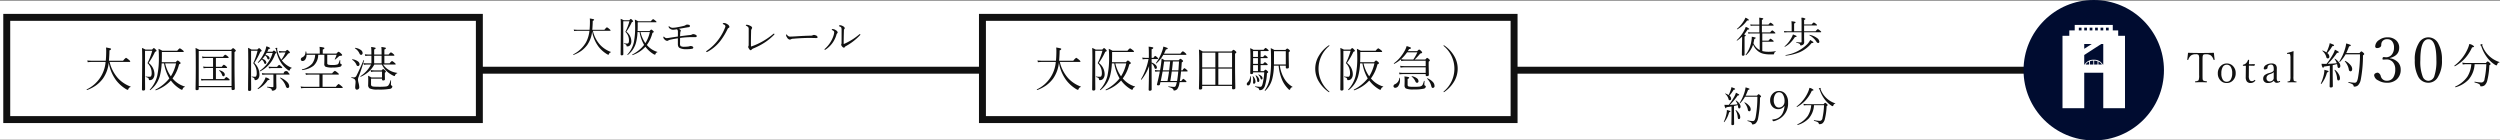 <svg id="i_access_t02.svg" xmlns="http://www.w3.org/2000/svg" width="720" height="40.44" viewBox="0 0 720 40.44">
  <rect x="0" y="0" width="720" height="40.44" fill="#808080" stroke="none"/>
  <defs>
    <style>
      .cls-1, .cls-4, .cls-5 {
        fill: #fff;
      }

      .cls-2, .cls-6 {
        fill: #111;
      }

      .cls-3 {
        fill: #000c30;
      }

      .cls-4, .cls-5, .cls-6 {
        fill-rule: evenodd;
      }

      .cls-5 {
        stroke: #111;
        stroke-width: 2px;
      }
    </style>
  </defs>
  <rect id="base" class="cls-1" y="0.22" width="720" height="40"/>
  <rect id="line" class="cls-2" x="132" y="19.22" width="455" height="2"/>
  <circle id="circle" class="cls-3" cx="603" cy="20.22" r="20.22"/>
  <path id="skybldg" class="cls-4" d="M1053.04,2209.1v-1.57h-1.56v-1.57h-10.96v1.57h-1.56v1.57H1037v20.85h6.26v-10.23h5.48v10.23H1055V2209.1h-1.96Zm-8.13,7.31a3.339,3.339,0,0,1,.97-0.17v1.12h-0.97v-0.95Zm-0.25.95h-1a2.033,2.033,0,0,1,1-.85v0.85Zm1.46-1.12a3.339,3.339,0,0,1,.97.17v0.95h-0.97v-1.12Zm1.22,0.27a2.033,2.033,0,0,1,1,.85h-1v-0.85Zm-1.34-.52a2.813,2.813,0,0,0-2.62,1.37h-0.12v-2.75l4.89-3.15h0.59v5.9h-0.12A2.813,2.813,0,0,0,1046,2215.99Zm1.96-8.46v-0.79h0.78v0.79h-0.78Zm-0.79,0h-0.78v-0.79h0.78v0.79Zm-1.56,0h-0.78v-0.79h0.78v0.79Zm-1.57,0h-0.78v-0.79h0.78v0.79Zm1.37,3.93-2.15,1.38v-1.38h2.15Zm4.89-3.93h-0.78v-0.79h0.78v0.79Zm-8.6-.79h0.78v0.79h-0.78v-0.79Z" transform="translate(-443 -2198.78)"/>
  <path id="_" data-name="■" class="cls-5" d="M444.944,2203.78H581.056v29.44H444.944v-29.44Z" transform="translate(-443 -2198.78)"/>
  <path id="_2" data-name="■" class="cls-5" d="M725.944,2203.78H879.056v29.44H725.944v-29.44Z" transform="translate(-443 -2198.78)"/>
  <g id="txt">
    <path id="Total_約30分" data-name="Total 約30分" class="cls-6" d="M1076.86,2214.04c-1.4,0-2.64-.02-3.71-0.06-0.04.52-.12,1.16-0.22,1.93v0.04c0,0.07.07,0.1,0.21,0.1a0.091,0.091,0,0,0,.08-0.07,2.7,2.7,0,0,1,.79-1.23,2.292,2.292,0,0,1,1.38-.34,1.037,1.037,0,0,1,.82.22,2.876,2.876,0,0,1,.14,1.21v4.59a3.909,3.909,0,0,1-.15,1.46,1.321,1.321,0,0,1-.91.29,0.124,0.124,0,0,0-.1.15c0,0.11.03,0.17,0.1,0.17,0.59-.03,1.1-0.05,1.56-0.05,0.44,0,.98.02,1.63,0.05,0.07,0,.11-0.06.11-0.17a0.13,0.13,0,0,0-.11-0.15,4.02,4.02,0,0,1-.69-0.1,0.569,0.569,0,0,1-.31-0.19,0.809,0.809,0,0,1-.12-0.33q-0.03-.24-0.03-1.05v-4.39c0-.5.01-0.84,0.03-1.03a1.087,1.087,0,0,1,.13-0.44,0.423,0.423,0,0,1,.22-0.18,2.012,2.012,0,0,1,.6-0.06,2.361,2.361,0,0,1,1.43.34,2.6,2.6,0,0,1,.76,1.23,0.1,0.1,0,0,0,.1.07c0.14,0,.21-0.03.21-0.1v-0.05q-0.15-1.185-.21-1.92c-1.07.04-2.32,0.06-3.74,0.06h0Zm5.73,3.73a2.862,2.862,0,0,0-.86,2.15,2.826,2.826,0,0,0,.66,1.91,2.365,2.365,0,0,0,1.91.86,2.392,2.392,0,0,0,1.74-.7,2.862,2.862,0,0,0,.84-2.14,2.816,2.816,0,0,0-.68-1.94,2.408,2.408,0,0,0-1.9-.85,2.366,2.366,0,0,0-1.71.71h0Zm2.78,0.15a3.153,3.153,0,0,1,.5,1.96,3.362,3.362,0,0,1-.39,1.75,1.322,1.322,0,0,1-1.18.7,1.29,1.29,0,0,1-1.07-.51,3.162,3.162,0,0,1-.48-1.94,3.484,3.484,0,0,1,.38-1.76,1.3,1.3,0,0,1,1.17-.7,1.323,1.323,0,0,1,1.07.5h0Zm4.42,1.45-0.02,1.63a1.957,1.957,0,0,0,.35,1.28,1.429,1.429,0,0,0,1.12.41,1.659,1.659,0,0,0,1.26-.64,0.075,0.075,0,0,0,.04-0.07,0.234,0.234,0,0,0-.18-0.19,0.075,0.075,0,0,0-.07.04,1.068,1.068,0,0,1-.76.32,0.738,0.738,0,0,1-.63-0.31,2.155,2.155,0,0,1-.24-1.2l0.02-2.94c0.71,0,1.21.01,1.5,0.04a0.118,0.118,0,0,0,.12-0.09l0.11-.34a0.063,0.063,0,0,0-.07-0.07c-0.64.02-1.19,0.03-1.64,0.03,0-.18.02-0.57,0.04-1.15,0-.08-0.05-0.12-0.16-0.12a0.152,0.152,0,0,0-.17.1,2.647,2.647,0,0,1-.48.82,1.592,1.592,0,0,1-.86.48,0.161,0.161,0,0,0-.12.18,0.13,0.13,0,0,0,.12.16l0.74-.02Zm8.96,3.26a1.513,1.513,0,0,0,.89-0.3,0.075,0.075,0,0,0,.04-0.07,0.192,0.192,0,0,0-.04-0.12,0.1,0.1,0,0,0-.09-0.06,0.243,0.243,0,0,0-.11.04,0.476,0.476,0,0,1-.29.09q-0.465,0-.45-1.02l0.02-2.59a1.623,1.623,0,0,0-.3-1.14,1.735,1.735,0,0,0-1.31-.4,2.719,2.719,0,0,0-1.42.4,1.231,1.231,0,0,0-.73,1,0.282,0.282,0,0,0,.32.32,1,1,0,0,0,.53-0.14,0.433,0.433,0,0,0,.24-0.38,0.819,0.819,0,0,1,.21-0.59,1.172,1.172,0,0,1,.82-0.29c0.51,0,.76.41,0.76,1.23v0.32a0.555,0.555,0,0,1-.26.45,3.127,3.127,0,0,1-.95.41,3.7,3.7,0,0,0-1.42.64,1.329,1.329,0,0,0-.41,1.05,1.115,1.115,0,0,0,.33.83,1.413,1.413,0,0,0,1.05.38,2.59,2.59,0,0,0,.88-0.13,2.681,2.681,0,0,0,.83-0.53,0.842,0.842,0,0,0,.86.6h0Zm-0.92-1.4a0.88,0.88,0,0,1-.29.67,1.287,1.287,0,0,1-.92.34,0.852,0.852,0,0,1-.58-0.23,0.886,0.886,0,0,1-.29-0.7,1.11,1.11,0,0,1,.2-0.67,1.823,1.823,0,0,1,.79-0.5,2.889,2.889,0,0,0,1.1-.57Zm4.71,0.78a0.8,0.8,0,0,1-.64.21,0.132,0.132,0,0,0-.09.15c0,0.09.03,0.13,0.09,0.13,0.51-.02.93-0.02,1.25-0.02,0.28,0,.66,0,1.14.02a0.107,0.107,0,0,0,.11-0.13,0.136,0.136,0,0,0-.11-0.15,1,1,0,0,1-.69-0.21,4.322,4.322,0,0,1-.09-1.24v-4.29c0-1.17.01-2.12,0.04-2.86a0.1,0.1,0,0,0-.11-0.1,11.448,11.448,0,0,1-1.63.48,0.163,0.163,0,0,0-.14.17c0,0.1.03,0.14,0.1,0.14l0.42-.02a0.354,0.354,0,0,1,.37.24,3,3,0,0,1,.1.99v5.25a3.6,3.6,0,0,1-.12,1.24h0Zm9.98-4.84c-0.36,0-.65-0.01-0.9-0.03a1.858,1.858,0,0,0,.39,1.19,0.423,0.423,0,0,0,.27-0.37c0.85-.12,1.42-0.2,1.71-0.26v3.16l-0.06,2.79a0.307,0.307,0,0,0,.37.32c0.37,0,.56-0.14.56-0.41l-0.04-3.01v-3.01c0.31-.06.73-0.17,1.24-0.31a4.381,4.381,0,0,1,.12.53,1.165,1.165,0,0,0,.13.47,0.3,0.3,0,0,0,.27.13,0.35,0.35,0,0,0,.29-0.16,0.635,0.635,0,0,0,.15-0.44,1.74,1.74,0,0,0-.36-0.95,3.881,3.881,0,0,0-1.15-1.09,0.106,0.106,0,0,0-.05-0.02c-0.07,0-.1.02-0.1,0.07a0.076,0.076,0,0,0,.02.04,4.641,4.641,0,0,1,.61,1.17,25.49,25.49,0,0,1-2.59.18,18.7,18.7,0,0,0,2.66-3.16q0.51,0,.51-0.18a0.288,0.288,0,0,0-.17-0.22c-0.11-.08-0.42-0.25-0.94-0.52a6.484,6.484,0,0,1-.52,1.24,18.567,18.567,0,0,1-1.9,2.85h-0.52Zm7.01-5.04c0.33-.05.5-0.14,0.5-0.28a0.254,0.254,0,0,0-.19-0.19,7.831,7.831,0,0,0-1.14-.36,8.192,8.192,0,0,1-.31,1.48,14.239,14.239,0,0,1-1.65,3.68,0.028,0.028,0,0,0-.01.03,0.124,0.124,0,0,0,.14.13,0.142,0.142,0,0,0,.04-0.02,10.816,10.816,0,0,0,1.62-2.18h4.14a36.987,36.987,0,0,1-.59,6.87,3.844,3.844,0,0,1-.31.95,0.7,0.7,0,0,1-.64.37,11.784,11.784,0,0,1-1.72-.22c-0.05,0-.08.03-0.08,0.12a0.11,0.11,0,0,0,.05.1,5.384,5.384,0,0,1,1.09.41,0.8,0.8,0,0,1,.37.5,0.435,0.435,0,0,0,.06.17,0.179,0.179,0,0,0,.15.04,1.565,1.565,0,0,0,1.06-.38,3.258,3.258,0,0,0,.8-1.68,37.368,37.368,0,0,0,.63-6.96,0.829,0.829,0,0,0,.37-0.35,0.5,0.5,0,0,0-.21-0.33,1.733,1.733,0,0,0-.63-0.47,1.967,1.967,0,0,0-.52.51h-3.84a16.928,16.928,0,0,0,.82-1.94h0Zm-7.6,1.21h-0.02a0.069,0.069,0,0,0-.08.08,0.053,0.053,0,0,0,.02.03,3.459,3.459,0,0,1,1.1,1.66,0.528,0.528,0,0,0,.42.5,0.46,0.46,0,0,0,.48-0.55,1.3,1.3,0,0,0-.59-0.99,11.232,11.232,0,0,0,1.43-1.98c0.34-.03.52-0.11,0.52-0.25a0.323,0.323,0,0,0-.22-0.22c-0.14-.07-0.49-0.21-1.03-0.41a5.637,5.637,0,0,1-.25.96,11.606,11.606,0,0,1-.7,1.7,4.528,4.528,0,0,0-1.08-.53h0Zm7.53,5.42a0.542,0.542,0,0,0,.46.56c0.34,0,.51-0.23.51-0.71a1.8,1.8,0,0,0-.47-1.07,4.9,4.9,0,0,0-1.51-1.22h-0.03a0.1,0.1,0,0,0-.12.1,0.076,0.076,0,0,0,.02.04,5,5,0,0,1,1.14,2.3h0Zm-3.39,2.49a1.582,1.582,0,0,0,.11.53,0.271,0.271,0,0,0,.26.17c0.32,0,.47-0.22.47-0.67a2.323,2.323,0,0,0-.33-1.09,4.046,4.046,0,0,0-1.09-1.28,0.142,0.142,0,0,0-.06-0.02,0.077,0.077,0,0,0-.08.09v0.03a5.242,5.242,0,0,1,.72,2.24h0Zm-2.89-1.62a0.509,0.509,0,0,0,.45-0.27,0.229,0.229,0,0,0-.17-0.18c-0.12-.04-0.46-0.14-1.04-0.3a6.177,6.177,0,0,1-.13,1.25,12.394,12.394,0,0,1-.89,2.7v0.02a0.093,0.093,0,0,0,.11.1,0.056,0.056,0,0,0,.06-0.02,8.852,8.852,0,0,0,1.61-3.3h0Zm18.1-4.14c1.79-.46,2.69-1.45,2.69-2.97a2.788,2.788,0,0,0-.85-2.09,3.553,3.553,0,0,0-2.56-.9,3.872,3.872,0,0,0-2.33.74,2.291,2.291,0,0,0-1.17,1.83,0.471,0.471,0,0,0,.55.52,1.492,1.492,0,0,0,.8-0.21,0.73,0.73,0,0,0,.39-0.63,2.02,2.02,0,0,1,.18-0.91,1.621,1.621,0,0,1,1.58-.79,1.706,1.706,0,0,1,1.34.55,2.738,2.738,0,0,1,.57,1.89,3.064,3.064,0,0,1-.57,1.9,2.08,2.08,0,0,1-1.75.85l-0.61-.06c-0.26,0-.38.18-0.38,0.54a0.186,0.186,0,0,0,.22.2l0.95-.05a2.351,2.351,0,0,1,1.73.68,3.021,3.021,0,0,1,.77,2.18,4.117,4.117,0,0,1-.57,2.33,2.065,2.065,0,0,1-1.82.94,1.7,1.7,0,0,1-1.7-1.08l-0.08-.21a1.339,1.339,0,0,0-.83-1.03,1.363,1.363,0,0,0-.74.2,0.655,0.655,0,0,0-.34.56,1.882,1.882,0,0,0,1.13,1.44,4.732,4.732,0,0,0,2.56.7,4.06,4.06,0,0,0,2.73-.89,3.614,3.614,0,0,0,1.23-2.9,2.992,2.992,0,0,0-.72-2.04,3.979,3.979,0,0,0-2.4-1.22v-0.07Zm8.49-4.55a8.743,8.743,0,0,0-1.31,5.21,9.494,9.494,0,0,0,.95,4.62,3.266,3.266,0,0,0,2.98,1.84,3.106,3.106,0,0,0,2.61-1.44,8.708,8.708,0,0,0,1.28-5.13,9.168,9.168,0,0,0-1.04-4.68,3.229,3.229,0,0,0-2.85-1.83,3.14,3.14,0,0,0-2.62,1.41h0Zm4.91,5.15a13.461,13.461,0,0,1-.55,4.46,1.882,1.882,0,0,1-1.74,1.5,1.749,1.749,0,0,1-1.62-1.14,11.765,11.765,0,0,1-.71-4.82q0-6.015,2.33-6.01,2.295,0,2.29,6.01h0Zm8.91,4.8a8.469,8.469,0,0,1-3.47,2.81,0.055,0.055,0,0,0-.03.05c0,0.11.04,0.16,0.11,0.16h0.01a8.263,8.263,0,0,0,3.74-2.21,7.368,7.368,0,0,0,1.74-4.43h3.37a24.745,24.745,0,0,1-.52,4.3,1,1,0,0,1-.79.97,12.706,12.706,0,0,1-2.01-.24c-0.06-.01-0.08.04-0.08,0.14a0.091,0.091,0,0,0,.05.1,4.931,4.931,0,0,1,1.18.4,0.732,0.732,0,0,1,.42.51,0.327,0.327,0,0,0,.05.16,0.273,0.273,0,0,0,.17.04,1.587,1.587,0,0,0,1.08-.34,2.76,2.76,0,0,0,.71-1.28,21.067,21.067,0,0,0,.61-4.45,0.7,0.7,0,0,0,.36-0.33,0.545,0.545,0,0,0-.22-0.34,1.955,1.955,0,0,0-.61-0.46,1.744,1.744,0,0,0-.53.48h-5.56a5.949,5.949,0,0,1-1.23-.13l0.14,0.56a5.739,5.739,0,0,1,1.1-.09h1.36a7.9,7.9,0,0,1-1.15,3.62h0Zm6.3-5.98a7.585,7.585,0,0,1-1.93-2.86,0.643,0.643,0,0,1-.07-0.24l0.05-.22a0.1,0.1,0,0,0-.12-0.11,0.756,0.756,0,0,0-.27.07,0.381,0.381,0,0,0-.24.17,0.257,0.257,0,0,0,.14.17,0.614,0.614,0,0,1,.17.24,11.065,11.065,0,0,0,1.92,3.52,9,9,0,0,0,1.9,1.71,1.325,1.325,0,0,0,.55.25,0.225,0.225,0,0,0,.18-0.21,1.5,1.5,0,0,1,.22-0.43,0.493,0.493,0,0,1,.37-0.16,0.091,0.091,0,0,0,.08-0.1,0.079,0.079,0,0,0-.05-0.08,7.7,7.7,0,0,1-2.9-1.72h0Zm-7.11.83a12.022,12.022,0,0,0,2.17-3.31c0.4-.05.59-0.14,0.59-0.28a2.379,2.379,0,0,0-1.38-.7,6.946,6.946,0,0,1-.43,1.3,12.055,12.055,0,0,1-3.85,4.92,0.076,0.076,0,0,0-.02.05,0.119,0.119,0,0,0,.13.14h0.02a11.478,11.478,0,0,0,2.77-2.12h0Z" transform="translate(-443 -2198.78)"/>
    <path id="徒歩_約9分" data-name="徒歩 約9分" class="cls-6" d="M948.242,2210a0.511,0.511,0,0,0,.41-0.29,0.231,0.231,0,0,0-.211-0.15,7.87,7.87,0,0,0-.944-0.2c0.008,0.09.012,0.16,0.012,0.23a5.461,5.461,0,0,1-.105.97,8.684,8.684,0,0,1-1.647,3.97,0.056,0.056,0,0,0-.011.04,0.1,0.1,0,0,0,.111.1,0.041,0.041,0,0,0,.029-0.02,6.757,6.757,0,0,0,2-3.02,4.7,4.7,0,0,0,1.606,2.02,4.223,4.223,0,0,0,1.283.59,8.477,8.477,0,0,0,2.086.21c0.426,0,.718,0,0.879-0.01a0.222,0.222,0,0,0,.146-0.05,0.336,0.336,0,0,0,.059-0.17,0.649,0.649,0,0,1,.1-0.3,1.006,1.006,0,0,1,.334-0.24,0.08,0.08,0,0,0,.036-0.08c0-.06-0.022-0.08-0.065-0.08a10.19,10.19,0,0,1-1.9.17,7.119,7.119,0,0,1-1.91-.21v-2.69h3.117c0.113,0,.17-0.04.17-0.12a0.565,0.565,0,0,0-.252-0.29,3.042,3.042,0,0,0-.662-0.47,2.413,2.413,0,0,0-.586.58h-1.787v-2.08h3.627c0.1,0,.152-0.03.152-0.1a0.677,0.677,0,0,0-.275-0.32,2.184,2.184,0,0,0-.651-0.47,2.373,2.373,0,0,0-.586.59h-2.385v-1.94h3.235c0.105,0,.158-0.04.158-0.12a0.584,0.584,0,0,0-.264-0.31,2.448,2.448,0,0,0-.65-0.44,1.947,1.947,0,0,0-.574.57h-1.905v-1.37a0.554,0.554,0,0,0,.405-0.31,0.193,0.193,0,0,0-.164-0.16,7.042,7.042,0,0,0-1.02-.16q0.047,0.45.047,1.53v0.47h-1.717a6.558,6.558,0,0,1-.885-0.07l0.106,0.44a5,5,0,0,1,.779-0.07h1.717v1.94h-2.361a5.22,5.22,0,0,1-.891-0.07l0.117,0.46a3.737,3.737,0,0,1,.774-0.09H949.8v4.78a1.236,1.236,0,0,1-.164-0.08,4.108,4.108,0,0,1-1.646-1.88q0.145-.57.252-1.23h0Zm-1.957-2.69c0.343-.01.515-0.07,0.515-0.19a2.089,2.089,0,0,0-1.043-.58,4.465,4.465,0,0,1-.392.94,11.146,11.146,0,0,1-2.174,2.87,0.048,0.048,0,0,0-.012.03,0.082,0.082,0,0,0,.088.1,0.048,0.048,0,0,0,.035-0.01,11.566,11.566,0,0,0,1.436-1.15l-0.024,1.47q-0.017,1.515-.041,2.67c-0.011.68-.017,1.04-0.017,1.07a0.273,0.273,0,0,0,.322.29,0.367,0.367,0,0,0,.457-0.36v-5.18a0.48,0.48,0,0,0,.357-0.29,0.569,0.569,0,0,0-.515-0.25,11.613,11.613,0,0,0,1.008-1.43h0Zm-0.129-2.62c0.367,0,.55-0.05.55-0.16a2.28,2.28,0,0,0-1.031-.65,4.461,4.461,0,0,1-.457.91,9.421,9.421,0,0,1-1.951,2.29,0.09,0.09,0,0,0-.018.04,0.087,0.087,0,0,0,.1.1,0.024,0.024,0,0,0,.023-0.01,8.5,8.5,0,0,0,2.784-2.52h0Zm16.43,1.43h3.539c0.113,0,.17-0.03.17-0.1a0.616,0.616,0,0,0-.275-0.34,2.256,2.256,0,0,0-.651-0.43,2.09,2.09,0,0,0-.6.57h-2.186v-1.29a0.585,0.585,0,0,0,.41-0.32,1.669,1.669,0,0,0-1.2-.32,13.288,13.288,0,0,1,.059,1.51v2.38h-2.145v-2.24a0.6,0.6,0,0,0,.422-0.31,0.2,0.2,0,0,0-.17-0.17,6.021,6.021,0,0,0-1.031-.16,11.776,11.776,0,0,1,.07,1.3v1.58h-1.26a7.083,7.083,0,0,1-.949-0.08l0.117,0.45a5.579,5.579,0,0,1,.844-0.07h4.1v2.71a0.174,0.174,0,0,1-.182.21,12.246,12.246,0,0,1-1.307-.09c-0.039-.01-0.058.02-0.058,0.08a0.075,0.075,0,0,0,.047.08,3.34,3.34,0,0,1,.849.28,0.468,0.468,0,0,1,.252.34,0.26,0.26,0,0,0,.053.14,0.215,0.215,0,0,0,.141.03,1,1,0,0,0,.586-0.18,0.766,0.766,0,0,0,.375-0.68l-0.024-1.39v-1.53h4.764c0.113,0,.17-0.04.17-0.11a0.683,0.683,0,0,0-.287-0.32,3.222,3.222,0,0,0-.686-0.5,2.547,2.547,0,0,0-.639.63h-3.322v-1.66Zm3.5,4.6a0.788,0.788,0,0,0,.516.45,0.348,0.348,0,0,0,.363-0.42,1.4,1.4,0,0,0-.656-1.01,5.489,5.489,0,0,0-2.11-.93c-0.062-.01-0.093.02-0.093,0.1a0.034,0.034,0,0,0,.023.04,5.574,5.574,0,0,1,1.957,1.77h0Zm-7.506.43a9.916,9.916,0,0,0,1.348-1.69q0.5-.03.5-0.21a0.229,0.229,0,0,0-.147-0.18c-0.1-.05-0.4-0.18-0.914-0.38a5.015,5.015,0,0,1-.48,1.07,8.306,8.306,0,0,1-1.916,2.36,0.056,0.056,0,0,0-.012.04,0.088,0.088,0,0,0,.082.11,0.043,0.043,0,0,0,.024-0.02,6.75,6.75,0,0,0,1.517-1.1h0Zm2.836,2.62a9.143,9.143,0,0,0,3.34-2.61H964.9c0.242,0,.363-0.05.363-0.14a0.275,0.275,0,0,0-.117-0.2c-0.09-.08-0.356-0.25-0.8-0.53a5.141,5.141,0,0,1-.85,1.21,11.371,11.371,0,0,1-6.228,3.14,0.064,0.064,0,0,0-.035.07c0,0.07.025,0.11,0.076,0.1a14.233,14.233,0,0,0,4.107-1.04h0Zm-20.992,15.22q-0.456,0-.767-0.03a1.627,1.627,0,0,0,.334,1.02,0.366,0.366,0,0,0,.228-0.32q1.091-.15,1.465-0.21v2.7l-0.047,2.39a0.258,0.258,0,0,0,.311.27c0.32,0,.48-0.11.48-0.34l-0.035-2.59v-2.58c0.27-.05.625-0.14,1.067-0.26a3.306,3.306,0,0,1,.1.45,1.174,1.174,0,0,0,.111.41,0.274,0.274,0,0,0,.235.11,0.32,0.32,0,0,0,.252-0.14,0.586,0.586,0,0,0,.123-0.38,1.493,1.493,0,0,0-.3-0.81,3.213,3.213,0,0,0-.99-0.94,0.059,0.059,0,0,0-.041-0.01c-0.055,0-.082.02-0.082,0.06a0.048,0.048,0,0,0,.012.03,3.969,3.969,0,0,1,.527,1,20.791,20.791,0,0,1-2.221.16,16.052,16.052,0,0,0,2.28-2.71c0.289,0,.433-0.05.433-0.16a0.272,0.272,0,0,0-.14-0.19c-0.094-.06-0.364-0.21-0.809-0.44a5.426,5.426,0,0,1-.445,1.06,16.033,16.033,0,0,1-1.629,2.45h-0.446Zm6.012-4.32q0.421-.075.422-0.24a0.222,0.222,0,0,0-.158-0.17,6.808,6.808,0,0,0-.979-0.31,7.294,7.294,0,0,1-.263,1.27,12.152,12.152,0,0,1-1.418,3.16,0.021,0.021,0,0,0-.006.02,0.1,0.1,0,0,0,.117.11,0.048,0.048,0,0,0,.035-0.01,9.291,9.291,0,0,0,1.389-1.87h3.551a32.231,32.231,0,0,1-.5,5.89,3.089,3.089,0,0,1-.27.81,0.6,0.6,0,0,1-.545.32,9.933,9.933,0,0,1-1.476-.19c-0.043,0-.065.03-0.065,0.1a0.094,0.094,0,0,0,.041.09,4.354,4.354,0,0,1,.932.35,0.666,0.666,0,0,1,.316.43,0.336,0.336,0,0,0,.053.15,0.188,0.188,0,0,0,.129.03,1.313,1.313,0,0,0,.908-0.33,2.76,2.76,0,0,0,.686-1.44,32.093,32.093,0,0,0,.539-5.96,0.776,0.776,0,0,0,.322-0.3,0.452,0.452,0,0,0-.182-0.29,1.665,1.665,0,0,0-.539-0.4,1.751,1.751,0,0,0-.451.44h-3.287a14.66,14.66,0,0,0,.7-1.66h0Zm-6.516,1.04a0.018,0.018,0,0,0-.017-0.01,0.06,0.06,0,0,0-.07.07,0.039,0.039,0,0,0,.017.03,2.939,2.939,0,0,1,.944,1.42,0.441,0.441,0,0,0,.357.43,0.393,0.393,0,0,0,.41-0.47,1.1,1.1,0,0,0-.5-0.85,10.411,10.411,0,0,0,1.225-1.7c0.293-.02.439-0.1,0.439-0.21a0.282,0.282,0,0,0-.182-0.19c-0.125-.06-0.419-0.18-0.884-0.35a4.756,4.756,0,0,1-.217.82,9.306,9.306,0,0,1-.6,1.46,3.879,3.879,0,0,0-.926-0.45h0Zm6.458,4.64a0.466,0.466,0,0,0,.386.48c0.293,0,.44-0.2.44-0.61a1.555,1.555,0,0,0-.4-0.92,4.131,4.131,0,0,0-1.289-1.04h-0.029c-0.066,0-.1.02-0.1,0.08a0.056,0.056,0,0,0,.012.04,4.207,4.207,0,0,1,.985,1.97h0Zm-2.913,2.14a1.456,1.456,0,0,0,.094.45,0.243,0.243,0,0,0,.229.14q0.4,0,.4-0.57a2,2,0,0,0-.287-0.94,3.552,3.552,0,0,0-.938-1.09,0.092,0.092,0,0,0-.047-0.02,0.065,0.065,0,0,0-.07.07v0.03a4.521,4.521,0,0,1,.615,1.93h0Zm-2.472-1.4a0.408,0.408,0,0,0,.381-0.23,0.185,0.185,0,0,0-.147-0.15c-0.1-.04-0.392-0.12-0.885-0.26a5.379,5.379,0,0,1-.117,1.08,10.613,10.613,0,0,1-.756,2.31,0.021,0.021,0,0,0-.006.02,0.085,0.085,0,0,0,.1.09,0.053,0.053,0,0,0,.047-0.03,7.564,7.564,0,0,0,1.383-2.83h0Zm15.952-1.74a5.856,5.856,0,0,1-.545,2.02,3.175,3.175,0,0,1-2.812,1.8c-0.1,0-.147.03-0.147,0.11a0.382,0.382,0,0,0,.07.21,0.417,0.417,0,0,0,.323.21,6.493,6.493,0,0,0,1.839-.81,5.141,5.141,0,0,0,2.292-4.63,3.736,3.736,0,0,0-.668-2.31,2.305,2.305,0,0,0-1.94-.97,2.4,2.4,0,0,0-1.717.67,2.667,2.667,0,0,0-.838,2.05,2.579,2.579,0,0,0,.58,1.72,2.186,2.186,0,0,0,1.782.8,1.973,1.973,0,0,0,1.705-.9Zm-0.533-3.46a3.445,3.445,0,0,1,.533,2.09,1.674,1.674,0,0,1-.147.77,1.621,1.621,0,0,1-1.441,1.01,1.3,1.3,0,0,1-1.025-.49,2.5,2.5,0,0,1-.487-1.64,2.981,2.981,0,0,1,.393-1.61,1.284,1.284,0,0,1,2.174-.13h0Zm7.222,6.29a7.22,7.22,0,0,1-2.977,2.4,0.057,0.057,0,0,0-.023.05c0,0.09.031,0.14,0.093,0.14h0.012a7.188,7.188,0,0,0,3.2-1.9,6.335,6.335,0,0,0,1.494-3.79h2.889a20.937,20.937,0,0,1-.451,3.68,0.864,0.864,0,0,1-.674.83,10.744,10.744,0,0,1-1.729-.21c-0.043-.01-0.064.03-0.064,0.12a0.085,0.085,0,0,0,.041.09,4.6,4.6,0,0,1,1.014.34,0.622,0.622,0,0,1,.357.44,0.3,0.3,0,0,0,.047.14,0.215,0.215,0,0,0,.141.03,1.352,1.352,0,0,0,.925-0.29,2.28,2.28,0,0,0,.61-1.1,18.17,18.17,0,0,0,.527-3.81,0.609,0.609,0,0,0,.311-0.29,0.456,0.456,0,0,0-.194-0.28,1.667,1.667,0,0,0-.521-0.4,1.45,1.45,0,0,0-.457.41H963.45a5.052,5.052,0,0,1-1.055-.11l0.118,0.48a5.183,5.183,0,0,1,.949-0.07h1.166a6.84,6.84,0,0,1-.99,3.1h0Zm5.4-5.13a6.5,6.5,0,0,1-1.652-2.45,0.54,0.54,0,0,1-.065-0.21l0.047-.19a0.087,0.087,0,0,0-.105-0.09,0.755,0.755,0,0,0-.235.06,0.335,0.335,0,0,0-.2.14,0.2,0.2,0,0,0,.117.15,0.562,0.562,0,0,1,.147.21,9.318,9.318,0,0,0,1.646,3.01,7.691,7.691,0,0,0,1.629,1.47,1.054,1.054,0,0,0,.469.21,0.187,0.187,0,0,0,.152-0.18,1.47,1.47,0,0,1,.188-0.37,0.453,0.453,0,0,1,.316-0.13,0.082,0.082,0,0,0,.07-0.09c0-.04-0.013-0.06-0.041-0.06a6.713,6.713,0,0,1-2.484-1.48h0Zm-6.1.71a10.132,10.132,0,0,0,1.864-2.84q0.509-.06.509-0.24a2.129,2.129,0,0,0-1.189-.6,6.118,6.118,0,0,1-.363,1.12,10.434,10.434,0,0,1-3.3,4.22,0.045,0.045,0,0,0-.018.04,0.1,0.1,0,0,0,.106.12h0.017a10.012,10.012,0,0,0,2.373-1.82h0Z" transform="translate(-443 -2198.78)"/>
    <path id="大阪国際空港" class="cls-6" d="M476.278,2221.68a10.327,10.327,0,0,0,2.8,2.63,2.739,2.739,0,0,0,.67.35,0.258,0.258,0,0,0,.212-0.2,0.91,0.91,0,0,1,.6-0.61,0.1,0.1,0,0,0,.075-0.1,0.042,0.042,0,0,0-.034-0.04,9.368,9.368,0,0,1-3.555-2.33,10.657,10.657,0,0,1-2.475-4.76h5.756c0.123,0,.185-0.04.185-0.12a0.79,0.79,0,0,0-.349-0.44,4.32,4.32,0,0,0-.868-0.64,3.478,3.478,0,0,0-.841.85h-4.088q0.056-.525.11-1.56c0.027-.46.041-0.93,0.041-1.43a0.626,0.626,0,0,0,.478-0.37,0.239,0.239,0,0,0-.2-0.19,10.355,10.355,0,0,0-1.264-.26,8.489,8.489,0,0,1,.054.89c0,1.11-.041,2.08-0.123,2.92h-4.088c-0.332,0-.745-0.03-1.237-0.08l0.13,0.51a9.586,9.586,0,0,1,1.107-.08h4.04a9.616,9.616,0,0,1-5.427,7.9c-0.019,0-.028.02-0.028,0.05,0,0.1.037,0.14,0.11,0.14h0.013a11.345,11.345,0,0,0,2.543-1.32,9.317,9.317,0,0,0,2.037-2.01,9.538,9.538,0,0,0,1.655-4.59,11.588,11.588,0,0,0,1.968,4.89h0Zm18.592,2.72a1.6,1.6,0,0,0,.519.24,0.214,0.214,0,0,0,.192-0.17,1.322,1.322,0,0,1,.225-0.43,0.811,0.811,0,0,1,.349-0.19,0.1,0.1,0,0,0,.089-0.1,0.059,0.059,0,0,0-.048-0.06,7.2,7.2,0,0,1-3.3-2.09l-0.212-.22a11.484,11.484,0,0,0,1.893-4.08,0.778,0.778,0,0,0,.458-0.32,0.53,0.53,0,0,0-.225-0.32,2.109,2.109,0,0,0-.643-0.48,1.716,1.716,0,0,0-.547.51h-4.04c0.028-.59.041-1.23,0.041-1.94v-1h6.132a0.144,0.144,0,0,0,.178-0.14,0.786,0.786,0,0,0-.349-0.39,3.406,3.406,0,0,0-.8-0.54,3.042,3.042,0,0,0-.739.72h-4.286a9.061,9.061,0,0,0-1.107-.56,20.334,20.334,0,0,1,.1,2.18,25.016,25.016,0,0,1-.451,5.52,8.909,8.909,0,0,1-2.153,4.04,0.046,0.046,0,0,0-.014.03,0.111,0.111,0,0,0,.13.12,0.04,0.04,0,0,0,.034-0.01,7.817,7.817,0,0,0,2.707-3.96,16.807,16.807,0,0,0,.554-3.72h0.69a12.444,12.444,0,0,0,1.525,4.31,12.041,12.041,0,0,1-3.979,3.23,0.07,0.07,0,0,0-.027.07c0,0.09.032,0.13,0.1,0.13h0.02a10.624,10.624,0,0,0,4.327-2.81,9.4,9.4,0,0,0,2.653,2.43h0Zm-1.169-7.36a11.7,11.7,0,0,1-1.5,3.72,10.417,10.417,0,0,1-1.641-3.72H493.7Zm-6.864-3.63a17.7,17.7,0,0,1-1.36,3.54,3.9,3.9,0,0,1,1.2,2.85,1.794,1.794,0,0,1-.15.88,0.441,0.441,0,0,1-.4.21,10.3,10.3,0,0,1-1.114-.07c-0.041-.01-0.061.01-0.061,0.06a0.08,0.08,0,0,0,.061.09,2.128,2.128,0,0,1,.65.26,0.559,0.559,0,0,1,.205.37,0.483,0.483,0,0,0,.047.21,0.2,0.2,0,0,0,.158.05,1.164,1.164,0,0,0,1.087-.54,2.083,2.083,0,0,0,.321-1.23,4.124,4.124,0,0,0-1.675-3.19,19.492,19.492,0,0,0,1.859-3.21,0.613,0.613,0,0,0,.431-0.26,0.726,0.726,0,0,0-.253-0.38,1.417,1.417,0,0,0-.54-0.44,1.38,1.38,0,0,0-.478.46H484.91a6.33,6.33,0,0,0-1.026-.48c0.046,0.39.069,1.57,0.069,3.55l-0.069,8.39a0.319,0.319,0,0,0,.39.32q0.519,0,.519-0.39l-0.027-3.58v-7.47h2.071Zm15.069,8.15a6.524,6.524,0,0,1-1.026-.08l0.144,0.53a3.984,3.984,0,0,1,.882-0.1h7.054c0.123,0,.185-0.04.185-0.12a0.558,0.558,0,0,0-.253-0.34,2.282,2.282,0,0,0-.718-0.49,2.03,2.03,0,0,0-.588.6H505.18v-3.19h3.049c0.123,0,.184-0.04.184-0.12a0.636,0.636,0,0,0-.266-0.36,2.12,2.12,0,0,0-.7-0.48,2.225,2.225,0,0,0-.574.61H505.18v-2.53h3.486c0.123,0,.185-0.05.185-0.13a0.623,0.623,0,0,0-.267-0.35,2.749,2.749,0,0,0-.731-0.49,1.991,1.991,0,0,0-.615.62H502.2a5.151,5.151,0,0,1-1.025-.1l0.13,0.53a3.735,3.735,0,0,1,.9-0.08h2.154v2.53h-1.887a5.553,5.553,0,0,1-.971-0.09l0.144,0.52a4.36,4.36,0,0,1,.841-0.08h1.873v3.19h-2.447Zm5.065-1.19a0.465,0.465,0,0,0,.369.38,0.368,0.368,0,0,0,.287-0.14,0.494,0.494,0,0,0,.116-0.34,0.936,0.936,0,0,0-.348-0.68,2.975,2.975,0,0,0-1.224-.59h-0.014a0.06,0.06,0,0,0-.068.07,0.046,0.046,0,0,0,.014.03,3.091,3.091,0,0,1,.868,1.27h0Zm2.714,3.52v0.5a0.307,0.307,0,0,0,.376.32q0.56,0,.56-0.39-0.081-3.525-.082-6.91v-3.65a0.741,0.741,0,0,0,.39-0.39,0.627,0.627,0,0,0-.239-0.32,1.7,1.7,0,0,0-.575-0.42,1.965,1.965,0,0,0-.54.49h-9.194a7.961,7.961,0,0,0-1.066-.53c0.045,0.62.068,2.41,0.068,5.38,0,2.28-.023,4.44-0.068,6.46a0.305,0.305,0,0,0,.376.31c0.364,0,.547-0.12.547-0.38v-0.47h9.447Zm-9.447-.35v-10.07h9.447v10.07h-9.447Zm19.555-9.51h1.723a9.4,9.4,0,0,1-3.7,5.13,0.056,0.056,0,0,0-.027.05,0.1,0.1,0,0,0,.1.12h0.027a8.534,8.534,0,0,0,4.348-5.09,0.525,0.525,0,0,0,.335-0.27,0.494,0.494,0,0,0-.212-0.29,1.736,1.736,0,0,0-.486-0.36,0.983,0.983,0,0,0-.41.36h-1.511c0.128-.25.253-0.52,0.376-0.8q0.465-.045.465-0.24a2.054,2.054,0,0,0-1.148-.49,4.9,4.9,0,0,1-.267,1.09,11,11,0,0,1-2.126,3.48,0.07,0.07,0,0,0-.013.04,0.105,0.105,0,0,0,.109.13,0.084,0.084,0,0,0,.034-0.02c0.255-.21.59-0.52,1-0.94a1.865,1.865,0,0,1,.656.94,0.372,0.372,0,0,0,.308.32,0.277,0.277,0,0,0,.225-0.1,0.429,0.429,0,0,0,.11-0.3,1.254,1.254,0,0,0-1.176-1.01,12.132,12.132,0,0,0,.827-1.04,1.545,1.545,0,0,1,.615.83,0.391,0.391,0,0,0,.335.32,0.314,0.314,0,0,0,.308-0.39,0.675,0.675,0,0,0-.287-0.51,2.066,2.066,0,0,0-.875-0.41Zm6.412,6.24q0.2,0,.2-0.12a0.73,0.73,0,0,0-.321-0.38,0.707,0.707,0,0,0-1.388.15h-5.168a8.182,8.182,0,0,1-1.114-.09l0.137,0.51a6.725,6.725,0,0,1,.977-0.07h2.215v3.39a0.187,0.187,0,0,1-.212.21c-0.319,0-.836-0.04-1.552-0.11-0.045-.01-0.068.03-0.068,0.11a0.08,0.08,0,0,0,.055.09,4.979,4.979,0,0,1,.984.29,0.536,0.536,0,0,1,.315.43,0.2,0.2,0,0,0,.2.21,1.213,1.213,0,0,0,.745-0.21,0.826,0.826,0,0,0,.4-0.74l-0.041-1.72v-1.95h3.637Zm-3.37-7.11a1.374,1.374,0,0,1-.027-0.27l0.068-.26c0-.05-0.046-0.07-0.137-0.07a1.258,1.258,0,0,0-.253.03,0.324,0.324,0,0,0-.184.09,0.3,0.3,0,0,0,.1.19,0.436,0.436,0,0,1,.117.25,9.638,9.638,0,0,0,1.38,3.67,8.14,8.14,0,0,0,1.962,2.1,0.807,0.807,0,0,0,.431.22,0.221,0.221,0,0,0,.2-0.21,0.961,0.961,0,0,1,.157-0.32,0.828,0.828,0,0,1,.294-0.15,0.1,0.1,0,0,0,.069-0.09,0.046,0.046,0,0,0-.028-0.05,6.522,6.522,0,0,1-2.686-1.95l-0.13-.15a9.992,9.992,0,0,0,1.825-2,0.693,0.693,0,0,0,.513-0.28,0.578,0.578,0,0,0-.212-0.33,2.232,2.232,0,0,0-.554-0.45,1.683,1.683,0,0,0-.506.41h-0.8a8.789,8.789,0,0,1-1.121-.09l0.129,0.54a5.2,5.2,0,0,1,.992-0.1h0.786a9.8,9.8,0,0,1-1.2,2.09,7.641,7.641,0,0,1-1.176-2.82h0Zm2.488,10.46a0.639,0.639,0,0,0,.52.52,0.417,0.417,0,0,0,.307-0.14,0.54,0.54,0,0,0,.144-0.39,1.823,1.823,0,0,0-.568-1.18,5.624,5.624,0,0,0-1.941-1.29,0.031,0.031,0,0,0-.027-0.01,0.09,0.09,0,0,0-.11.09,0.068,0.068,0,0,0,.028.05,5.34,5.34,0,0,1,1.647,2.35h0Zm-8.148-10.22a18.109,18.109,0,0,1-1.244,3.57,4.229,4.229,0,0,1,1,2.81,1.781,1.781,0,0,1-.164.96,0.412,0.412,0,0,1-.348.15,8.647,8.647,0,0,1-.875-0.07c-0.041-.01-0.062.01-0.062,0.06a0.081,0.081,0,0,0,.062.09,2.155,2.155,0,0,1,.6.3,0.553,0.553,0,0,1,.178.4,0.321,0.321,0,0,0,.048.15,0.3,0.3,0,0,0,.178.04,1.136,1.136,0,0,0,.834-0.43,1.96,1.96,0,0,0,.335-1.23,4.557,4.557,0,0,0-1.47-3.29,22.611,22.611,0,0,0,1.75-3.24,0.529,0.529,0,0,0,.362-0.23,0.543,0.543,0,0,0-.2-0.35,1.627,1.627,0,0,0-.54-0.46,1.311,1.311,0,0,0-.479.42h-1.722a6.846,6.846,0,0,0-.978-0.5c0.037,0.57.055,2.27,0.055,5.07l-0.055,7a0.323,0.323,0,0,0,.376.35,0.422,0.422,0,0,0,.52-0.42l-0.028-3.51v-7.64h1.86Zm4.176,4.98h2.769c0.123,0,.185-0.04.185-0.12a0.637,0.637,0,0,0-.267-0.33,2.052,2.052,0,0,0-.643-0.47,1.63,1.63,0,0,0-.574.57h-1.47a5.411,5.411,0,0,1-1.011-.08l0.13,0.52a6.8,6.8,0,0,1,.881-0.09h0Zm-1.223,3.49c0.346-.02.519-0.1,0.519-0.23a2.269,2.269,0,0,0-1.175-.57,4.011,4.011,0,0,1-.417.98,7.455,7.455,0,0,1-1.832,2.21,0.035,0.035,0,0,0-.021.04,0.113,0.113,0,0,0,.13.13,0.031,0.031,0,0,0,.027-0.01,8,8,0,0,0,2.769-2.55h0Zm11.061-8.21a0.068,0.068,0,0,0-.082-0.05c-0.078,0-.117.02-0.117,0.08a2.184,2.184,0,0,1-.191.92,1.648,1.648,0,0,1-.731.68,0.637,0.637,0,0,0-.431.57,0.5,0.5,0,0,0,.116.34,0.489,0.489,0,0,0,.369.15,0.947,0.947,0,0,0,.78-0.41,2.33,2.33,0,0,0,.382-1.38h2.489a4.784,4.784,0,0,1-.882,2.56,5.635,5.635,0,0,1-2.892,1.64,0.063,0.063,0,0,0-.048.07c0,0.1.035,0.14,0.1,0.13a6.535,6.535,0,0,0,3.233-1.23,4.242,4.242,0,0,0,1.354-3.17h1.784v1.54l-0.027,1.09a0.85,0.85,0,0,0,.348.8,5.194,5.194,0,0,0,2.031.24,7.781,7.781,0,0,0,2.03-.19,0.674,0.674,0,0,0,.6-0.54,0.269,0.269,0,0,0-.192-0.31,0.262,0.262,0,0,1-.232-0.26l0.013-.79a0.067,0.067,0,0,0-.075-0.07,0.08,0.08,0,0,0-.082.06,8.2,8.2,0,0,1-.321.89,0.661,0.661,0,0,1-.308.31,4,4,0,0,1-1.415.17,5.247,5.247,0,0,1-1.258-.09,0.426,0.426,0,0,1-.287-0.47v-2.38h2.694a8.45,8.45,0,0,1-.527,1.27,0.075,0.075,0,0,0-.013.02,0.079,0.079,0,0,0,.1.08,0.094,0.094,0,0,0,.055-0.02q0.6-.48.971-0.84a0.649,0.649,0,0,1,.465-0.21q0.554,0,.553-0.24a0.7,0.7,0,0,0-.3-0.39,2.149,2.149,0,0,0-.739-0.56,2.014,2.014,0,0,0-.6.54h-3.952v-1.17a0.711,0.711,0,0,0,.493-0.37,0.241,0.241,0,0,0-.2-0.19,6.708,6.708,0,0,0-1.224-.2,8.118,8.118,0,0,1,.068.96v0.97h-3.821c-0.023-.24-0.046-0.42-0.068-0.55h0Zm-0.376,10.12a8.132,8.132,0,0,1-1.231-.1l0.137,0.53a6.154,6.154,0,0,1,1.094-.08h10.7c0.132,0,.2-0.05.2-0.13a0.815,0.815,0,0,0-.369-0.42,3.731,3.731,0,0,0-.827-0.62,2.905,2.905,0,0,0-.779.82H535.9v-3.51h4.491q0.2,0,.2-0.12a0.7,0.7,0,0,0-.342-0.41,2.891,2.891,0,0,0-.806-0.56,2.5,2.5,0,0,0-.786.74h-6.6a5.985,5.985,0,0,1-1.087-.09l0.137,0.52a6.069,6.069,0,0,1,.984-0.08h2.9v3.51h-4.176Zm23.685-4.38a7.236,7.236,0,0,0,1.668,1.12,2.24,2.24,0,0,0,.411.17,0.227,0.227,0,0,0,.191-0.2,0.9,0.9,0,0,1,.574-0.58,0.086,0.086,0,0,0,.082-0.09,0.059,0.059,0,0,0-.048-0.06,5.7,5.7,0,0,1-2.331-.8,5.3,5.3,0,0,1-1.709-1.59h3.446q0.177,0,.177-0.12a0.623,0.623,0,0,0-.28-0.35,3.183,3.183,0,0,0-.786-0.56,2.907,2.907,0,0,0-.684.68H553.7v-2.19h2.7c0.123,0,.184-0.04.184-0.12a0.545,0.545,0,0,0-.266-0.35,2.4,2.4,0,0,0-.745-0.51,2.143,2.143,0,0,0-.629.63H553.7v-1.46a0.609,0.609,0,0,0,.451-0.33,0.233,0.233,0,0,0-.192-0.19,8.2,8.2,0,0,0-1.128-.19,16.811,16.811,0,0,1,.069,1.71v0.46h-2.14v-1.46a0.625,0.625,0,0,0,.444-0.33,0.234,0.234,0,0,0-.191-0.18,6.93,6.93,0,0,0-1.135-.2,13.932,13.932,0,0,1,.082,1.75v0.42H549a5.738,5.738,0,0,1-.929-0.08l0.143,0.51a6.378,6.378,0,0,1,.8-0.08h0.95v2.19H548.64a5.066,5.066,0,0,1-.964-0.08l0.13,0.51a6.738,6.738,0,0,1,.848-0.08h1.21a8.869,8.869,0,0,1-3.063,3.35,0.042,0.042,0,0,0-.02.04,0.109,0.109,0,0,0,.109.13c0.009,0,.018-0.01.027-0.01a9.435,9.435,0,0,0,2.16-1.36,7.68,7.68,0,0,0,1.723-2.15h2.181a7,7,0,0,0,1.517,2.03h0Zm-1.6-4.57v2.19h-2.14v-2.19h2.14Zm-2.933,6.26a10.02,10.02,0,0,0-.964-0.51c0.037,0.36.055,0.81,0.055,1.36l-0.027,1.26a1.145,1.145,0,0,0,.423,1.04,5.229,5.229,0,0,0,2.352.33,17.617,17.617,0,0,0,3.473-.2,0.757,0.757,0,0,0,.711-0.61,0.323,0.323,0,0,0-.226-0.35,0.258,0.258,0,0,1-.178-0.29c0-.03.014-0.41,0.041-1.15a0.1,0.1,0,0,0-.184-0.01,3.393,3.393,0,0,1-.643,1.48,1.379,1.379,0,0,1-.656.25,16.32,16.32,0,0,1-1.989.08c-0.748,0-1.265-.02-1.552-0.05a1.02,1.02,0,0,1-.629-0.23,0.878,0.878,0,0,1-.116-0.53v-1.52h3.165v0.22a0.279,0.279,0,0,0,.335.29c0.337,0,.506-0.12.506-0.34l-0.028-1.49v-0.38a0.713,0.713,0,0,0,.322-0.34,0.625,0.625,0,0,0-.24-0.32,1.831,1.831,0,0,0-.56-0.42,1.079,1.079,0,0,0-.431.39h-2.105a7.506,7.506,0,0,1-1.087-.09l0.123,0.55a4.362,4.362,0,0,1,.964-0.11h2.2v1.69h-3.056Zm-3.445-6.93a0.6,0.6,0,0,0,.451.43,0.4,0.4,0,0,0,.3-0.13,0.557,0.557,0,0,0,.164-0.42,1.1,1.1,0,0,0-.513-0.86,3.59,3.59,0,0,0-1.606-.62c-0.069-.01-0.1.02-0.1,0.1a0.085,0.085,0,0,0,.034.06,3.331,3.331,0,0,1,1.272,1.44h0Zm-0.882,3.22a0.533,0.533,0,0,0,.451.43,0.419,0.419,0,0,0,.308-0.14,0.552,0.552,0,0,0,.157-0.42,1.067,1.067,0,0,0-.506-0.81,3.282,3.282,0,0,0-1.545-.59,0.078,0.078,0,0,0-.1.09,0.058,0.058,0,0,0,.034.06,3.185,3.185,0,0,1,1.2,1.38h0Zm0.027,3.19a0.8,0.8,0,0,1-.7.5c-0.182,0-.421-0.02-0.718-0.05-0.05-.01-0.075.02-0.075,0.1a0.08,0.08,0,0,0,.055.09,2.463,2.463,0,0,1,.882.37,1.1,1.1,0,0,1,.287.86,7.614,7.614,0,0,1-.062.84c0,0.07-.011.18-0.02,0.31s-0.021.22-.021,0.26q0,0.75.492,0.75a0.69,0.69,0,0,0,.67-0.86,5.438,5.438,0,0,0-.184-1.05,5.169,5.169,0,0,1-.178-1,2.163,2.163,0,0,1,.157-0.7c0.5-1.28,1.032-2.88,1.607-4.78v-0.02a0.093,0.093,0,0,0-.117-0.09,0.055,0.055,0,0,0-.061.04q-1.094,2.64-2.017,4.43h0Z" transform="translate(-443 -2198.78)"/>
    <path id="大阪モノレール" class="cls-6" d="M615.21,2211.99a8.68,8.68,0,0,0,2.4,2.26,2.21,2.21,0,0,0,.574.3,0.223,0.223,0,0,0,.182-0.17,0.8,0.8,0,0,1,.515-0.53,0.077,0.077,0,0,0,.065-0.08,0.042,0.042,0,0,0-.03-0.04,7.985,7.985,0,0,1-3.046-1.99,9.111,9.111,0,0,1-2.121-4.08h4.933c0.106,0,.158-0.04.158-0.11a0.677,0.677,0,0,0-.3-0.37,3.671,3.671,0,0,0-.744-0.55,2.98,2.98,0,0,0-.72.73h-3.5c0.031-.3.062-0.75,0.093-1.34q0.036-.585.036-1.23a0.538,0.538,0,0,0,.41-0.31,0.218,0.218,0,0,0-.176-0.17,9.3,9.3,0,0,0-1.084-.21,6.9,6.9,0,0,1,.047.75c0,0.95-.035,1.79-0.106,2.51h-3.5a9.125,9.125,0,0,1-1.061-.07l0.111,0.44a6.92,6.92,0,0,1,.95-0.07h3.462a9.009,9.009,0,0,1-.978,3.29,8.881,8.881,0,0,1-3.674,3.48,0.034,0.034,0,0,0-.023.04,0.1,0.1,0,0,0,.093.13h0.012a10.25,10.25,0,0,0,2.18-1.14,8.074,8.074,0,0,0,1.746-1.72,8.209,8.209,0,0,0,1.418-3.94,9.836,9.836,0,0,0,1.687,4.19h0Zm15.945,2.34a1.5,1.5,0,0,0,.445.2,0.182,0.182,0,0,0,.165-0.15,1.144,1.144,0,0,1,.193-0.36,0.6,0.6,0,0,1,.3-0.16,0.1,0.1,0,0,0,.076-0.09,0.042,0.042,0,0,0-.041-0.05,6.241,6.241,0,0,1-2.824-1.79l-0.182-.19a9.894,9.894,0,0,0,1.623-3.5,0.673,0.673,0,0,0,.393-0.27,0.433,0.433,0,0,0-.194-0.28,1.872,1.872,0,0,0-.55-0.41,1.507,1.507,0,0,0-.469.44h-3.463c0.023-.51.035-1.06,0.035-1.66v-0.86h5.256a0.122,0.122,0,0,0,.152-0.12,0.647,0.647,0,0,0-.3-0.33,2.678,2.678,0,0,0-.685-0.47,2.46,2.46,0,0,0-.633.62h-3.674a8.167,8.167,0,0,0-.949-0.48,17.13,17.13,0,0,1,.088,1.87,21.519,21.519,0,0,1-.387,4.73,7.64,7.64,0,0,1-1.846,3.46,0.053,0.053,0,0,0-.011.03,0.092,0.092,0,0,0,.111.1,0.03,0.03,0,0,0,.029-0.01,6.75,6.75,0,0,0,2.321-3.39,14.431,14.431,0,0,0,.474-3.19H627.2a10.63,10.63,0,0,0,1.307,3.69,10.293,10.293,0,0,1-3.41,2.77,0.065,0.065,0,0,0-.024.06,0.088,0.088,0,0,0,.082.11h0.018a9.131,9.131,0,0,0,3.709-2.41,8.143,8.143,0,0,0,2.273,2.09h0Zm-1-6.31a10.042,10.042,0,0,1-1.283,3.19,8.983,8.983,0,0,1-1.406-3.19h2.689Zm-5.883-3.11a15.549,15.549,0,0,1-1.166,3.04,3.315,3.315,0,0,1,1.032,2.43,1.563,1.563,0,0,1-.129.76,0.379,0.379,0,0,1-.346.18q-0.375,0-.955-0.06c-0.035-.01-0.053.01-0.053,0.05a0.076,0.076,0,0,0,.053.08,1.794,1.794,0,0,1,.557.22,0.465,0.465,0,0,1,.175.32,0.453,0.453,0,0,0,.041.18,0.2,0.2,0,0,0,.135.04,1.012,1.012,0,0,0,.932-0.46,1.8,1.8,0,0,0,.275-1.06,3.536,3.536,0,0,0-1.435-2.73,17.137,17.137,0,0,0,1.593-2.75,0.541,0.541,0,0,0,.37-0.23,0.6,0.6,0,0,0-.217-0.32,1.229,1.229,0,0,0-.463-0.38,1.205,1.205,0,0,0-.41.39h-1.641a6.781,6.781,0,0,0-.879-0.41c0.039,0.34.059,1.35,0.059,3.05l-0.059,7.19a0.271,0.271,0,0,0,.334.27q0.446,0,.445-0.33l-0.023-3.07v-6.4h1.775Zm14.612,3.83c0.016-.26.024-0.43,0.024-0.5a1.247,1.247,0,0,1,.087-0.4,2.335,2.335,0,0,0,.094-0.24,0.85,0.85,0,0,0-.656-0.5q0.3-.06,1.377-0.24c0.66-.12,1.156-0.2,1.488-0.25a0.369,0.369,0,0,0,.41-0.35,0.355,0.355,0,0,0-.322-0.33,1.631,1.631,0,0,0-.48-0.07,0.91,0.91,0,0,0-.493.18,1.411,1.411,0,0,1-.468.19c-0.547.14-1.147,0.27-1.8,0.38a8.254,8.254,0,0,1-1.336.17,1.348,1.348,0,0,1-.961-0.33,0.24,0.24,0,0,0-.164-0.1,0.13,0.13,0,0,0-.135.16,0.94,0.94,0,0,0,.422.54,1.475,1.475,0,0,0,.961.3,7.187,7.187,0,0,0,.984-0.14,0.4,0.4,0,0,1,.188.15,0.882,0.882,0,0,1,.135.53q0,1.005-.012,1.41-0.867.12-2.572,0.39a4.111,4.111,0,0,1-.668.07,0.908,0.908,0,0,1-.674-0.34,0.25,0.25,0,0,0-.129-0.08,0.135,0.135,0,0,0-.147.16,0.92,0.92,0,0,0,.323.61,1.234,1.234,0,0,0,.744.44,0.619,0.619,0,0,0,.387-0.13,2.328,2.328,0,0,1,.709-0.24c0.671-.15,1.347-0.27,2.027-0.37v1.55a2.147,2.147,0,0,0,.105.77,0.965,0.965,0,0,0,.375.45,4.014,4.014,0,0,0,2.075.36,7.606,7.606,0,0,0,1.552-.12,0.345,0.345,0,0,0,.334-0.32,0.333,0.333,0,0,0-.158-0.29,1.079,1.079,0,0,0-.674-0.17,0.583,0.583,0,0,0-.2.04c-0.121.04-.2,0.06-0.229,0.07a7.387,7.387,0,0,1-1.2.09,2.183,2.183,0,0,1-1.2-.19,1.332,1.332,0,0,1-.158-0.83l0.012-1.51a24.823,24.823,0,0,1,3.24-.24l1.137,0.01q0.422,0,.421-0.3a0.378,0.378,0,0,0-.24-0.34,1.627,1.627,0,0,0-.826-0.23,0.877,0.877,0,0,0-.363.14,1.632,1.632,0,0,1-.621.13c-0.727.08-1.643,0.19-2.748,0.34,0-.13.011-0.29,0.023-0.48h0Zm12.9-1.92a14.788,14.788,0,0,1-1.711,3.13,14.092,14.092,0,0,1-3.5,3.44,0.358,0.358,0,0,0-.182.24,0.128,0.128,0,0,0,.147.14,0.666,0.666,0,0,0,.252-0.09,11.679,11.679,0,0,0,3.779-3.26,19.08,19.08,0,0,0,1.992-3.32,0.579,0.579,0,0,1,.3-0.29,0.333,0.333,0,0,0,.217-0.32,1.128,1.128,0,0,0-.615-0.74,1.856,1.856,0,0,0-.932-0.35,0.656,0.656,0,0,0-.234.05,0.2,0.2,0,0,0-.141.15,0.264,0.264,0,0,0,.193.18,0.806,0.806,0,0,1,.575.51,1.62,1.62,0,0,1-.135.53h0Zm6.834,4.78a1.186,1.186,0,0,1-.059.46,0.485,0.485,0,0,0-.082.23,1.046,1.046,0,0,0,.229.5,0.8,0.8,0,0,0,.48.46,0.335,0.335,0,0,0,.264-0.17,1.4,1.4,0,0,1,.586-0.38,19.505,19.505,0,0,0,3.035-1.57,15.981,15.981,0,0,0,2.883-2.35,0.3,0.3,0,0,0,.082-0.14,0.147,0.147,0,0,0-.158-0.17,0.3,0.3,0,0,0-.188.1,20.223,20.223,0,0,1-2.894,2.03,18.785,18.785,0,0,1-3.3,1.52,0.787,0.787,0,0,1-.164.04c-0.039,0-.059-0.04-0.059-0.13,0-.22-0.006-0.47-0.006-0.76q0-1.71.053-3.45a1.261,1.261,0,0,1,.176-0.75,0.513,0.513,0,0,0,.117-0.31,0.762,0.762,0,0,0-.457-0.5,5.356,5.356,0,0,0-.5-0.23,2.014,2.014,0,0,0-.58-0.12c-0.184,0-.276.05-0.276,0.17a0.2,0.2,0,0,0,.135.14,1.666,1.666,0,0,1,.533.36,0.876,0.876,0,0,1,.159.62c0,2.1,0,3.57-.012,4.4h0Zm19.278-2.65a1.259,1.259,0,0,0-.457-0.11,0.766,0.766,0,0,0-.364.09,1.278,1.278,0,0,1-.621.12c-1.094.02-2.529,0.08-4.307,0.2-0.7.04-1.255,0.07-1.658,0.07a1.051,1.051,0,0,1-.791-0.46,0.3,0.3,0,0,0-.217-0.16c-0.062,0-.093.07-0.093,0.19a1.275,1.275,0,0,0,.287.68,1.082,1.082,0,0,0,.744.61,0.62,0.62,0,0,0,.387-0.1,1.424,1.424,0,0,1,.644-0.15c1.867-.16,3.52-0.23,4.957-0.23l1.653,0.04q0.41,0,.41-0.27a0.76,0.76,0,0,0-.574-0.52h0Zm7.471,2.19a0.993,0.993,0,0,1-.052.33,0.868,0.868,0,0,0-.059.18,0.981,0.981,0,0,0,.287.53,0.847,0.847,0,0,0,.492.34,0.262,0.262,0,0,0,.241-0.16,0.855,0.855,0,0,1,.252-0.25,16.275,16.275,0,0,0,4.189-3.23,0.179,0.179,0,0,0,.059-0.13,0.134,0.134,0,0,0-.159-0.14,0.268,0.268,0,0,0-.152.08,17.761,17.761,0,0,1-4.271,2.69,0.351,0.351,0,0,1-.159.05c-0.039,0-.058-0.03-0.058-0.09q0-1.425.07-3.75a0.631,0.631,0,0,1,.111-0.43,0.4,0.4,0,0,0,.129-0.28,0.727,0.727,0,0,0-.457-0.52,1.923,1.923,0,0,0-.861-0.32,0.4,0.4,0,0,0-.24.07,0.175,0.175,0,0,0-.117.15,0.12,0.12,0,0,0,.105.1,1.069,1.069,0,0,1,.592.42,2.686,2.686,0,0,1,.07.76q0,2.43-.012,3.6h0Zm-2.232-2.37a8.073,8.073,0,0,1-.949,2.14,8.5,8.5,0,0,1-1.647,1.95,0.2,0.2,0,0,0-.082.17q0,0.09.147,0.09a0.365,0.365,0,0,0,.187-0.07,7.791,7.791,0,0,0,1.934-1.86,8,8,0,0,0,1.166-2.37,0.846,0.846,0,0,1,.211-0.43,0.362,0.362,0,0,0,.146-0.26,0.818,0.818,0,0,0-.468-0.61,1.833,1.833,0,0,0-.961-0.38,0.31,0.31,0,0,0-.188.06,0.146,0.146,0,0,0-.088.12,0.2,0.2,0,0,0,.158.14,1.755,1.755,0,0,1,.4.26,0.44,0.44,0,0,1,.146.36,3.352,3.352,0,0,1-.117.69h0Z" transform="translate(-443 -2198.78)"/>
    <path id="大阪梅田駅_阪急_" data-name="大阪梅田駅（阪急）" class="cls-6" d="M749.936,2221.68a10.3,10.3,0,0,0,2.8,2.63,2.7,2.7,0,0,0,.67.35,0.258,0.258,0,0,0,.211-0.2,0.91,0.91,0,0,1,.6-0.61,0.1,0.1,0,0,0,.075-0.1,0.042,0.042,0,0,0-.034-0.04,9.368,9.368,0,0,1-3.555-2.33,10.646,10.646,0,0,1-2.474-4.76h5.756c0.123,0,.184-0.04.184-0.12a0.791,0.791,0,0,0-.348-0.44,4.308,4.308,0,0,0-.869-0.64,3.486,3.486,0,0,0-.84.85h-4.088q0.054-.525.109-1.56c0.027-.46.041-0.93,0.041-1.43a0.628,0.628,0,0,0,.479-0.37,0.241,0.241,0,0,0-.206-0.19,10.355,10.355,0,0,0-1.264-.26,8.516,8.516,0,0,1,.055.89c0,1.11-.042,2.08-0.124,2.92h-4.087c-0.333,0-.746-0.03-1.238-0.08l0.13,0.51a9.6,9.6,0,0,1,1.108-.08h4.04a9.621,9.621,0,0,1-5.428,7.9c-0.018,0-.027.02-0.027,0.05,0,0.1.036,0.14,0.109,0.14h0.014a11.367,11.367,0,0,0,2.543-1.32,9.361,9.361,0,0,0,2.037-2.01,9.548,9.548,0,0,0,1.654-4.59,11.575,11.575,0,0,0,1.969,4.89h0Zm18.591,2.72a1.6,1.6,0,0,0,.519.24,0.213,0.213,0,0,0,.192-0.17,1.322,1.322,0,0,1,.225-0.43,0.817,0.817,0,0,1,.349-0.19,0.1,0.1,0,0,0,.089-0.1,0.059,0.059,0,0,0-.048-0.06,7.2,7.2,0,0,1-3.295-2.09l-0.212-.22a11.5,11.5,0,0,0,1.894-4.08,0.782,0.782,0,0,0,.458-0.32,0.533,0.533,0,0,0-.226-0.32,2.111,2.111,0,0,0-.642-0.48,1.694,1.694,0,0,0-.547.51h-4.04c0.027-.59.041-1.23,0.041-1.94v-1h6.131a0.144,0.144,0,0,0,.178-0.14,0.787,0.787,0,0,0-.348-0.39,3.4,3.4,0,0,0-.8-0.54,3.042,3.042,0,0,0-.739.72H763.42a9.061,9.061,0,0,0-1.107-.56,20.334,20.334,0,0,1,.1,2.18,25.016,25.016,0,0,1-.451,5.52,8.9,8.9,0,0,1-2.153,4.04,0.046,0.046,0,0,0-.014.03,0.111,0.111,0,0,0,.13.12,0.04,0.04,0,0,0,.034-0.01,7.817,7.817,0,0,0,2.707-3.96,16.748,16.748,0,0,0,.554-3.72h0.691a12.443,12.443,0,0,0,1.524,4.31,12.041,12.041,0,0,1-3.979,3.23,0.07,0.07,0,0,0-.027.07c0,0.09.032,0.13,0.1,0.13h0.02a10.624,10.624,0,0,0,4.327-2.81,9.4,9.4,0,0,0,2.653,2.43h0Zm-1.169-7.36a11.7,11.7,0,0,1-1.5,3.72,10.434,10.434,0,0,1-1.641-3.72h3.138Zm-6.863-3.63a17.772,17.772,0,0,1-1.361,3.54,3.9,3.9,0,0,1,1.2,2.85,1.794,1.794,0,0,1-.15.88,0.441,0.441,0,0,1-.4.21,10.316,10.316,0,0,1-1.115-.07c-0.041-.01-0.061.01-0.061,0.06a0.08,0.08,0,0,0,.061.09,2.117,2.117,0,0,1,.65.26,0.555,0.555,0,0,1,.205.37,0.465,0.465,0,0,0,.048.21,0.194,0.194,0,0,0,.157.05,1.163,1.163,0,0,0,1.087-.54,2.083,2.083,0,0,0,.321-1.23,4.124,4.124,0,0,0-1.675-3.19,19.493,19.493,0,0,0,1.86-3.21,0.612,0.612,0,0,0,.43-0.26,0.726,0.726,0,0,0-.253-0.38,1.417,1.417,0,0,0-.54-0.44,1.39,1.39,0,0,0-.478.46h-1.914a6.33,6.33,0,0,0-1.026-.48c0.046,0.39.069,1.57,0.069,3.55l-0.069,8.39a0.319,0.319,0,0,0,.39.32c0.346,0,.52-0.13.52-0.39l-0.028-3.58v-7.47H760.5Zm21.411,9.03v0.03a4.829,4.829,0,0,1-.274.97,0.518,0.518,0,0,1-.464.37,14.161,14.161,0,0,1-1.621-.16c-0.045-.01-0.068.02-0.068,0.09a0.08,0.08,0,0,0,.055.09q1.318,0.33,1.415.81a0.2,0.2,0,0,0,.191.21,1.236,1.236,0,0,0,.923-0.43,3.707,3.707,0,0,0,.588-1.55c0.036-.18.064-0.33,0.082-0.43h1.777q0.192,0,.192-0.12a0.66,0.66,0,0,0-.253-0.35,2.806,2.806,0,0,0-.663-0.5,2.2,2.2,0,0,0-.561.63H782.8q0.184-1.08.342-2.73h1.689c0.136,0,.205-0.04.205-0.13a0.57,0.57,0,0,0-.253-0.35,2.691,2.691,0,0,0-.677-0.49,1.676,1.676,0,0,0-.547.63h-0.376c0.059-.71.114-1.47,0.164-2.3a0.645,0.645,0,0,0,.4-0.35,0.578,0.578,0,0,0-.24-0.31,1.587,1.587,0,0,0-.547-0.37,1.55,1.55,0,0,0-.5.43h-4.074a5.365,5.365,0,0,0-.854-0.51,21.087,21.087,0,0,1-.219,2.1c-0.059.42-.13,0.85-0.212,1.31h-0.533a5.838,5.838,0,0,1-.964-0.1l0.123,0.53a4.111,4.111,0,0,1,.827-0.09h0.479c-0.2,1.05-.452,2.21-0.766,3.46a2.563,2.563,0,0,0-.068.33c0,0.13.134,0.19,0.4,0.19a0.394,0.394,0,0,0,.458-0.26c0.018-.07.041-0.17,0.068-0.31s0.064-.26.082-0.34h4.69Zm-4.074-3.07h1.852c-0.15,1.08-.3,1.98-0.451,2.73h-1.941c0.136-.61.316-1.51,0.54-2.73h0Zm2.214,2.73q0.226-1.32.417-2.73h1.88q-0.157,1.68-.348,2.73h-1.949Zm0.465-3.07q0.158-1.05.281-2.55h1.763q-0.088,1.44-.171,2.55h-1.873Zm-0.786,0h-1.832c0.078-.46.2-1.3,0.376-2.55h1.736q-0.033.375-.28,2.55h0Zm-3.363-3.24c0.127,0,.191-0.04.191-0.12a0.558,0.558,0,0,0-.225-0.32,2.028,2.028,0,0,0-.629-0.48,1.539,1.539,0,0,0-.513.57h-0.519v-2.49a0.616,0.616,0,0,0,.492-0.36,0.241,0.241,0,0,0-.205-0.19,7.01,7.01,0,0,0-1.156-.18c0.046,0.47.069,1.11,0.069,1.93v1.29H772.93a6.136,6.136,0,0,1-.964-0.08l0.123,0.51a7.944,7.944,0,0,1,.855-0.08h0.827a17.758,17.758,0,0,1-2.167,5.81,0.066,0.066,0,0,0-.007.03,0.1,0.1,0,0,0,.11.1,0.09,0.09,0,0,0,.054-0.02,13.076,13.076,0,0,0,2.181-3.9q-0.062,3.765-.116,6.08-0.014.6-.014,0.69a0.288,0.288,0,0,0,.321.33c0.365,0,.547-0.13.547-0.38l-0.013-6.73v-0.76a2.425,2.425,0,0,1,.813,1.22,0.406,0.406,0,0,0,.335.36,0.364,0.364,0,0,0,.362-0.45,1.018,1.018,0,0,0-.341-0.67,3.13,3.13,0,0,0-1.169-.72v-0.99h1.695Zm2.413-2.77c0.355-.05.533-0.13,0.533-0.26a0.268,0.268,0,0,0-.205-0.21,7.991,7.991,0,0,0-1.059-.35,7.283,7.283,0,0,1-.322,1.23,12.866,12.866,0,0,1-1.811,3.49,0.072,0.072,0,0,0-.014.04,0.086,0.086,0,0,0,.1.09,0.062,0.062,0,0,0,.047-0.01,8.952,8.952,0,0,0,1.983-2.46H784.5c0.127,0,.191-0.05.191-0.13a0.806,0.806,0,0,0-.294-0.38,2.373,2.373,0,0,0-.745-0.53,2.238,2.238,0,0,0-.677.69h-4.744c0.246-.49.428-0.9,0.547-1.21h0Zm19.054,10.5v0.67a0.305,0.305,0,0,0,.376.31q0.574,0,.574-0.39c-0.054-2.58-.082-4.74-0.082-6.5v-3.38a0.816,0.816,0,0,0,.39-0.39,0.557,0.557,0,0,0-.253-0.32,1.522,1.522,0,0,0-.588-0.41,1.7,1.7,0,0,0-.54.49H789.38a8.625,8.625,0,0,0-1.087-.56c0.055,0.75.082,2.45,0.082,5.09q0,3.465-.082,6.13a0.3,0.3,0,0,0,.376.3q0.561,0,.561-0.39v-0.65h8.6Zm-8.6-9.57h3.793v4.24H789.23v-4.24Zm3.793,4.58v4.65H789.23v-4.65h3.793Zm0.855,4.65v-4.65h3.951v4.65h-3.951Zm0-4.99v-4.24h3.951v4.24h-3.951Zm13.224,1.42a16.24,16.24,0,0,1-.493,3.38,2.022,2.022,0,0,1-.259.61,0.462,0.462,0,0,1-.39.18c-0.283,0-.754-0.05-1.415-0.13-0.055-.01-0.082.02-0.082,0.09a0.084,0.084,0,0,0,.048.08,3.76,3.76,0,0,1,.861.34,0.559,0.559,0,0,1,.267.4,0.329,0.329,0,0,0,.054.16,0.3,0.3,0,0,0,.171.03,1.237,1.237,0,0,0,.91-0.37,2.236,2.236,0,0,0,.533-0.9,14.528,14.528,0,0,0,.574-3.6,0.756,0.756,0,0,0,.369-0.32,0.506,0.506,0,0,0-.225-0.32,1.531,1.531,0,0,0-.561-0.41,1.351,1.351,0,0,0-.465.44h-0.95v-1.74H807.9a0.148,0.148,0,0,0,.184-0.14,0.364,0.364,0,0,0-.184-0.26,2.027,2.027,0,0,0-.6-0.46,1.553,1.553,0,0,0-.513.51h-0.731v-1.65h1.859a0.149,0.149,0,0,0,.185-0.14,0.435,0.435,0,0,0-.185-0.28,1.936,1.936,0,0,0-.615-0.45,1.327,1.327,0,0,0-.485.52h-0.759v-1.7h2.126q0.2,0,.2-0.12a0.431,0.431,0,0,0-.2-0.28,2.215,2.215,0,0,0-.7-0.51,1.865,1.865,0,0,0-.561.56h-2.933a4.938,4.938,0,0,0-.936-0.47c0.055,0.63.082,1.64,0.082,3.04l-0.068,4.13a0.286,0.286,0,0,0,.348.29q0.479,0,.479-0.36v-0.15H807.1Zm-3.213-6.13h1.4v1.7h-1.4v-1.7Zm1.4,2.05v1.65h-1.4v-1.65h1.4Zm0,2v1.74h-1.4v-1.74h1.4Zm8.019,0.17v0.46a0.312,0.312,0,0,0,.362.35c0.355,0,.533-0.12.533-0.37l-0.054-2.87v-1.45a0.718,0.718,0,0,0,.362-0.38,0.5,0.5,0,0,0-.226-0.32,1.6,1.6,0,0,0-.574-0.38,1.842,1.842,0,0,0-.5.43h-3.192a11.248,11.248,0,0,0-1.046-.53c0.054,0.61.082,1.77,0.082,3.47a26.8,26.8,0,0,1-.39,5.41,9.043,9.043,0,0,1-1.415,3.29,0.046,0.046,0,0,0-.014.03,0.1,0.1,0,0,0,.123.1,0.244,0.244,0,0,0,.041-0.01,7.244,7.244,0,0,0,2.017-3.46,16.05,16.05,0,0,0,.465-3.77h1.367a13.458,13.458,0,0,0,1.121,4.37,8.751,8.751,0,0,0,1.723,2.4,0.469,0.469,0,0,0,.266.18,0.2,0.2,0,0,0,.2-0.14,1.419,1.419,0,0,1,.225-0.43,0.676,0.676,0,0,1,.376-0.18,0.084,0.084,0,0,0,.082-0.08,0.07,0.07,0,0,0-.041-0.07,6.425,6.425,0,0,1-2.146-2.04,9.8,9.8,0,0,1-1.456-4.01h1.709Zm-3.411-.35c0.009-.36.013-0.99,0.013-1.88v-1.95h3.4v3.83H809.9Zm-3.849,4a0.342,0.342,0,0,0,.267.32q0.292,0,.293-0.39a0.816,0.816,0,0,0-.287-0.57,2.191,2.191,0,0,0-.82-0.47,0.031,0.031,0,0,0-.027-0.01,0.061,0.061,0,0,0-.075.06,0.07,0.07,0,0,0,.013.04,2.224,2.224,0,0,1,.636,1.02h0Zm-3.753,1.16a0.622,0.622,0,0,0-.226.47,0.429,0.429,0,0,0,.1.28,0.368,0.368,0,0,0,.294.13,0.64,0.64,0,0,0,.54-0.43,2.819,2.819,0,0,0,.274-1.34,4.435,4.435,0,0,0-.069-0.82,0.079,0.079,0,0,0-.089-0.06c-0.054,0-.082.02-0.082,0.06a2.382,2.382,0,0,1-.738,1.71h0Zm1.627-.72-0.034.77c0,0.22.084,0.34,0.253,0.34a0.387,0.387,0,0,0,.28-0.13,0.65,0.65,0,0,0,.157-0.46,2.2,2.2,0,0,0-.683-1.56,0.084,0.084,0,0,0-.062-0.03,0.057,0.057,0,0,0-.068.06v0.02a2.818,2.818,0,0,1,.157.99h0Zm1.142,0.21a0.6,0.6,0,0,0,.075.29,0.22,0.22,0,0,0,.219.1c0.223,0,.334-0.18.334-0.55a1.841,1.841,0,0,0-.95-1.34,0.14,0.14,0,0,0-.068-0.02,0.071,0.071,0,0,0-.082.07,0.042,0.042,0,0,0,.014.03,3.242,3.242,0,0,1,.458,1.42h0Zm20.573-10.12a9.45,9.45,0,0,0-2.843,3.04,7.131,7.131,0,0,0,0,7.3,10.039,10.039,0,0,0,2.789,3.01,0.376,0.376,0,0,0,.184.09,0.089,0.089,0,0,0,.1-0.1,0.205,0.205,0,0,0-.1-0.14,8.5,8.5,0,0,1,0-13.01,0.2,0.2,0,0,0,.1-0.15,0.085,0.085,0,0,0-.1-0.1,0.252,0.252,0,0,0-.13.06h0ZM840,2224.4a1.614,1.614,0,0,0,.52.24,0.213,0.213,0,0,0,.191-0.17,1.319,1.319,0,0,1,.226-0.43,0.811,0.811,0,0,1,.349-0.19,0.1,0.1,0,0,0,.088-0.1,0.06,0.06,0,0,0-.047-0.06,7.19,7.19,0,0,1-3.295-2.09l-0.212-.22a11.484,11.484,0,0,0,1.893-4.08,0.778,0.778,0,0,0,.458-0.32,0.53,0.53,0,0,0-.225-0.32,2.109,2.109,0,0,0-.643-0.48,1.7,1.7,0,0,0-.547.51h-4.04c0.028-.59.041-1.23,0.041-1.94v-1h6.132a0.144,0.144,0,0,0,.178-0.14,0.786,0.786,0,0,0-.349-0.39,3.377,3.377,0,0,0-.8-0.54,3.07,3.07,0,0,0-.738.72h-4.286a9.061,9.061,0,0,0-1.107-.56,20.334,20.334,0,0,1,.1,2.18,25.016,25.016,0,0,1-.451,5.52,8.918,8.918,0,0,1-2.153,4.04,0.042,0.042,0,0,0-.014.03,0.111,0.111,0,0,0,.13.12,0.041,0.041,0,0,0,.034-0.01,7.823,7.823,0,0,0,2.707-3.96,16.807,16.807,0,0,0,.554-3.72h0.69a12.423,12.423,0,0,0,1.525,4.31,12.041,12.041,0,0,1-3.979,3.23,0.07,0.07,0,0,0-.027.07c0,0.09.032,0.13,0.1,0.13h0.021a10.631,10.631,0,0,0,4.327-2.81A9.407,9.407,0,0,0,840,2224.4h0Zm-1.169-7.36a11.7,11.7,0,0,1-1.5,3.72,10.433,10.433,0,0,1-1.64-3.72h3.137Zm-6.863-3.63a17.766,17.766,0,0,1-1.36,3.54,3.9,3.9,0,0,1,1.2,2.85,1.794,1.794,0,0,1-.15.88,0.442,0.442,0,0,1-.4.21,10.3,10.3,0,0,1-1.114-.07c-0.041-.01-0.062.01-0.062,0.06a0.081,0.081,0,0,0,.062.09,2.109,2.109,0,0,1,.649.26,0.551,0.551,0,0,1,.2.37,0.479,0.479,0,0,0,.048.21,0.2,0.2,0,0,0,.158.05,1.161,1.161,0,0,0,1.086-.54,2.076,2.076,0,0,0,.322-1.23,4.127,4.127,0,0,0-1.675-3.19,19.563,19.563,0,0,0,1.859-3.21,0.616,0.616,0,0,0,.431-0.26,0.726,0.726,0,0,0-.253-0.38,1.417,1.417,0,0,0-.54-0.44,1.388,1.388,0,0,0-.479.46h-1.914a6.272,6.272,0,0,0-1.025-.48c0.046,0.39.068,1.57,0.068,3.55l-0.068,8.39a0.319,0.319,0,0,0,.39.32q0.519,0,.519-0.39l-0.027-3.58v-7.47h2.071Zm14.593,2.96a5.806,5.806,0,0,1,1.059-.1H853.6v1.55h-6.2a8.785,8.785,0,0,1-1.163-.09l0.137,0.54a5.363,5.363,0,0,1,1.039-.1H853.6v1.6h-6.508a8.449,8.449,0,0,1-1.162-.09l0.123,0.52a6.607,6.607,0,0,1,1.039-.08H853.6v0.29a0.288,0.288,0,0,0,.348.3q0.561,0,.561-0.39l-0.055-2.71v-1.07a0.793,0.793,0,0,0,.363-0.38,0.557,0.557,0,0,0-.24-0.32,1.736,1.736,0,0,0-.56-0.4,1.709,1.709,0,0,0-.513.48h-3.083a13.575,13.575,0,0,0,1.6-1.73,0.641,0.641,0,0,0,.574-0.29,0.674,0.674,0,0,0-.239-0.36,1.8,1.8,0,0,0-.657-0.51,2.117,2.117,0,0,0-.533.48h-2.707c0.037-.06.155-0.26,0.356-0.6a0.6,0.6,0,0,0,.56-0.28,0.262,0.262,0,0,0-.184-0.2,8.489,8.489,0,0,0-1.08-.38,6.145,6.145,0,0,1-.616,1.45,11.367,11.367,0,0,1-1.21,1.76,9.566,9.566,0,0,1-1.832,1.73,0.064,0.064,0,0,0-.02.05,0.112,0.112,0,0,0,.116.13,0.048,0.048,0,0,0,.027-0.02,8.71,8.71,0,0,0,1.867-1.27Zm1.681-2.51h2.954a13.641,13.641,0,0,1-1.163,2.06H847.6a7.6,7.6,0,0,1-1.1-.09,12.286,12.286,0,0,0,1.736-1.97h0Zm6.925,9.56a2.211,2.211,0,0,0,.185.52,0.3,0.3,0,0,0,.28.16,0.518,0.518,0,0,0,.506-0.64,1.637,1.637,0,0,0-.465-1.06,4.157,4.157,0,0,0-1.565-1.07c-0.01,0-.019-0.01-0.028-0.01a0.076,0.076,0,0,0-.089.08,0.072,0.072,0,0,0,.014.04,4.433,4.433,0,0,1,1.162,1.98h0Zm-4.546-1.24a0.569,0.569,0,0,0,.458.45,0.426,0.426,0,0,0,.438-0.52,1.012,1.012,0,0,0-.445-0.78,3.372,3.372,0,0,0-1.435-.61h-0.014a0.073,0.073,0,0,0-.082.08,0.055,0.055,0,0,0,.028.05,3.652,3.652,0,0,1,1.052,1.33h0Zm-5.851.84a0.639,0.639,0,0,0-.451.56,0.46,0.46,0,0,0,.129.33,0.485,0.485,0,0,0,.376.16,1.125,1.125,0,0,0,.923-0.57,2.909,2.909,0,0,0,.458-1.67,5.007,5.007,0,0,0-.027-0.58,0.079,0.079,0,0,0-.089-0.06c-0.046,0-.071.01-0.075,0.05a2.135,2.135,0,0,1-1.244,1.78h0Zm8.011,0.03a1,1,0,0,1-.382.47,1.438,1.438,0,0,1-.616.2,15.082,15.082,0,0,1-1.668.06,6.564,6.564,0,0,1-1.408-.09,0.5,0.5,0,0,1-.314-0.55v-1.62a0.607,0.607,0,0,0,.465-0.39c0-.14-0.463-0.25-1.388-0.34a9.406,9.406,0,0,1,.068,1.26l-0.027,1.26a1.026,1.026,0,0,0,.376.95,5.345,5.345,0,0,0,2.242.28,12.158,12.158,0,0,0,2.844-.21,0.737,0.737,0,0,0,.656-0.56,0.29,0.29,0,0,0-.178-0.31,0.311,0.311,0,0,1-.239-0.32q0-.12.021-0.42,0.027-.435.034-0.57a0.091,0.091,0,0,0-.171-0.03,6.476,6.476,0,0,1-.315.93h0Zm5.961-11.15a0.224,0.224,0,0,0,.069.15,8.488,8.488,0,0,1,.041,13.01,0.233,0.233,0,0,0-.11.16,0.1,0.1,0,0,0,.11.1,0.292,0.292,0,0,0,.157-0.09,9.651,9.651,0,0,0,2.8-3.01,7.131,7.131,0,0,0,0-7.3,9.464,9.464,0,0,0-2.844-3.04,0.234,0.234,0,0,0-.143-0.06,0.074,0.074,0,0,0-.083.08h0Z" transform="translate(-443 -2198.78)"/>
  </g>
</svg>
